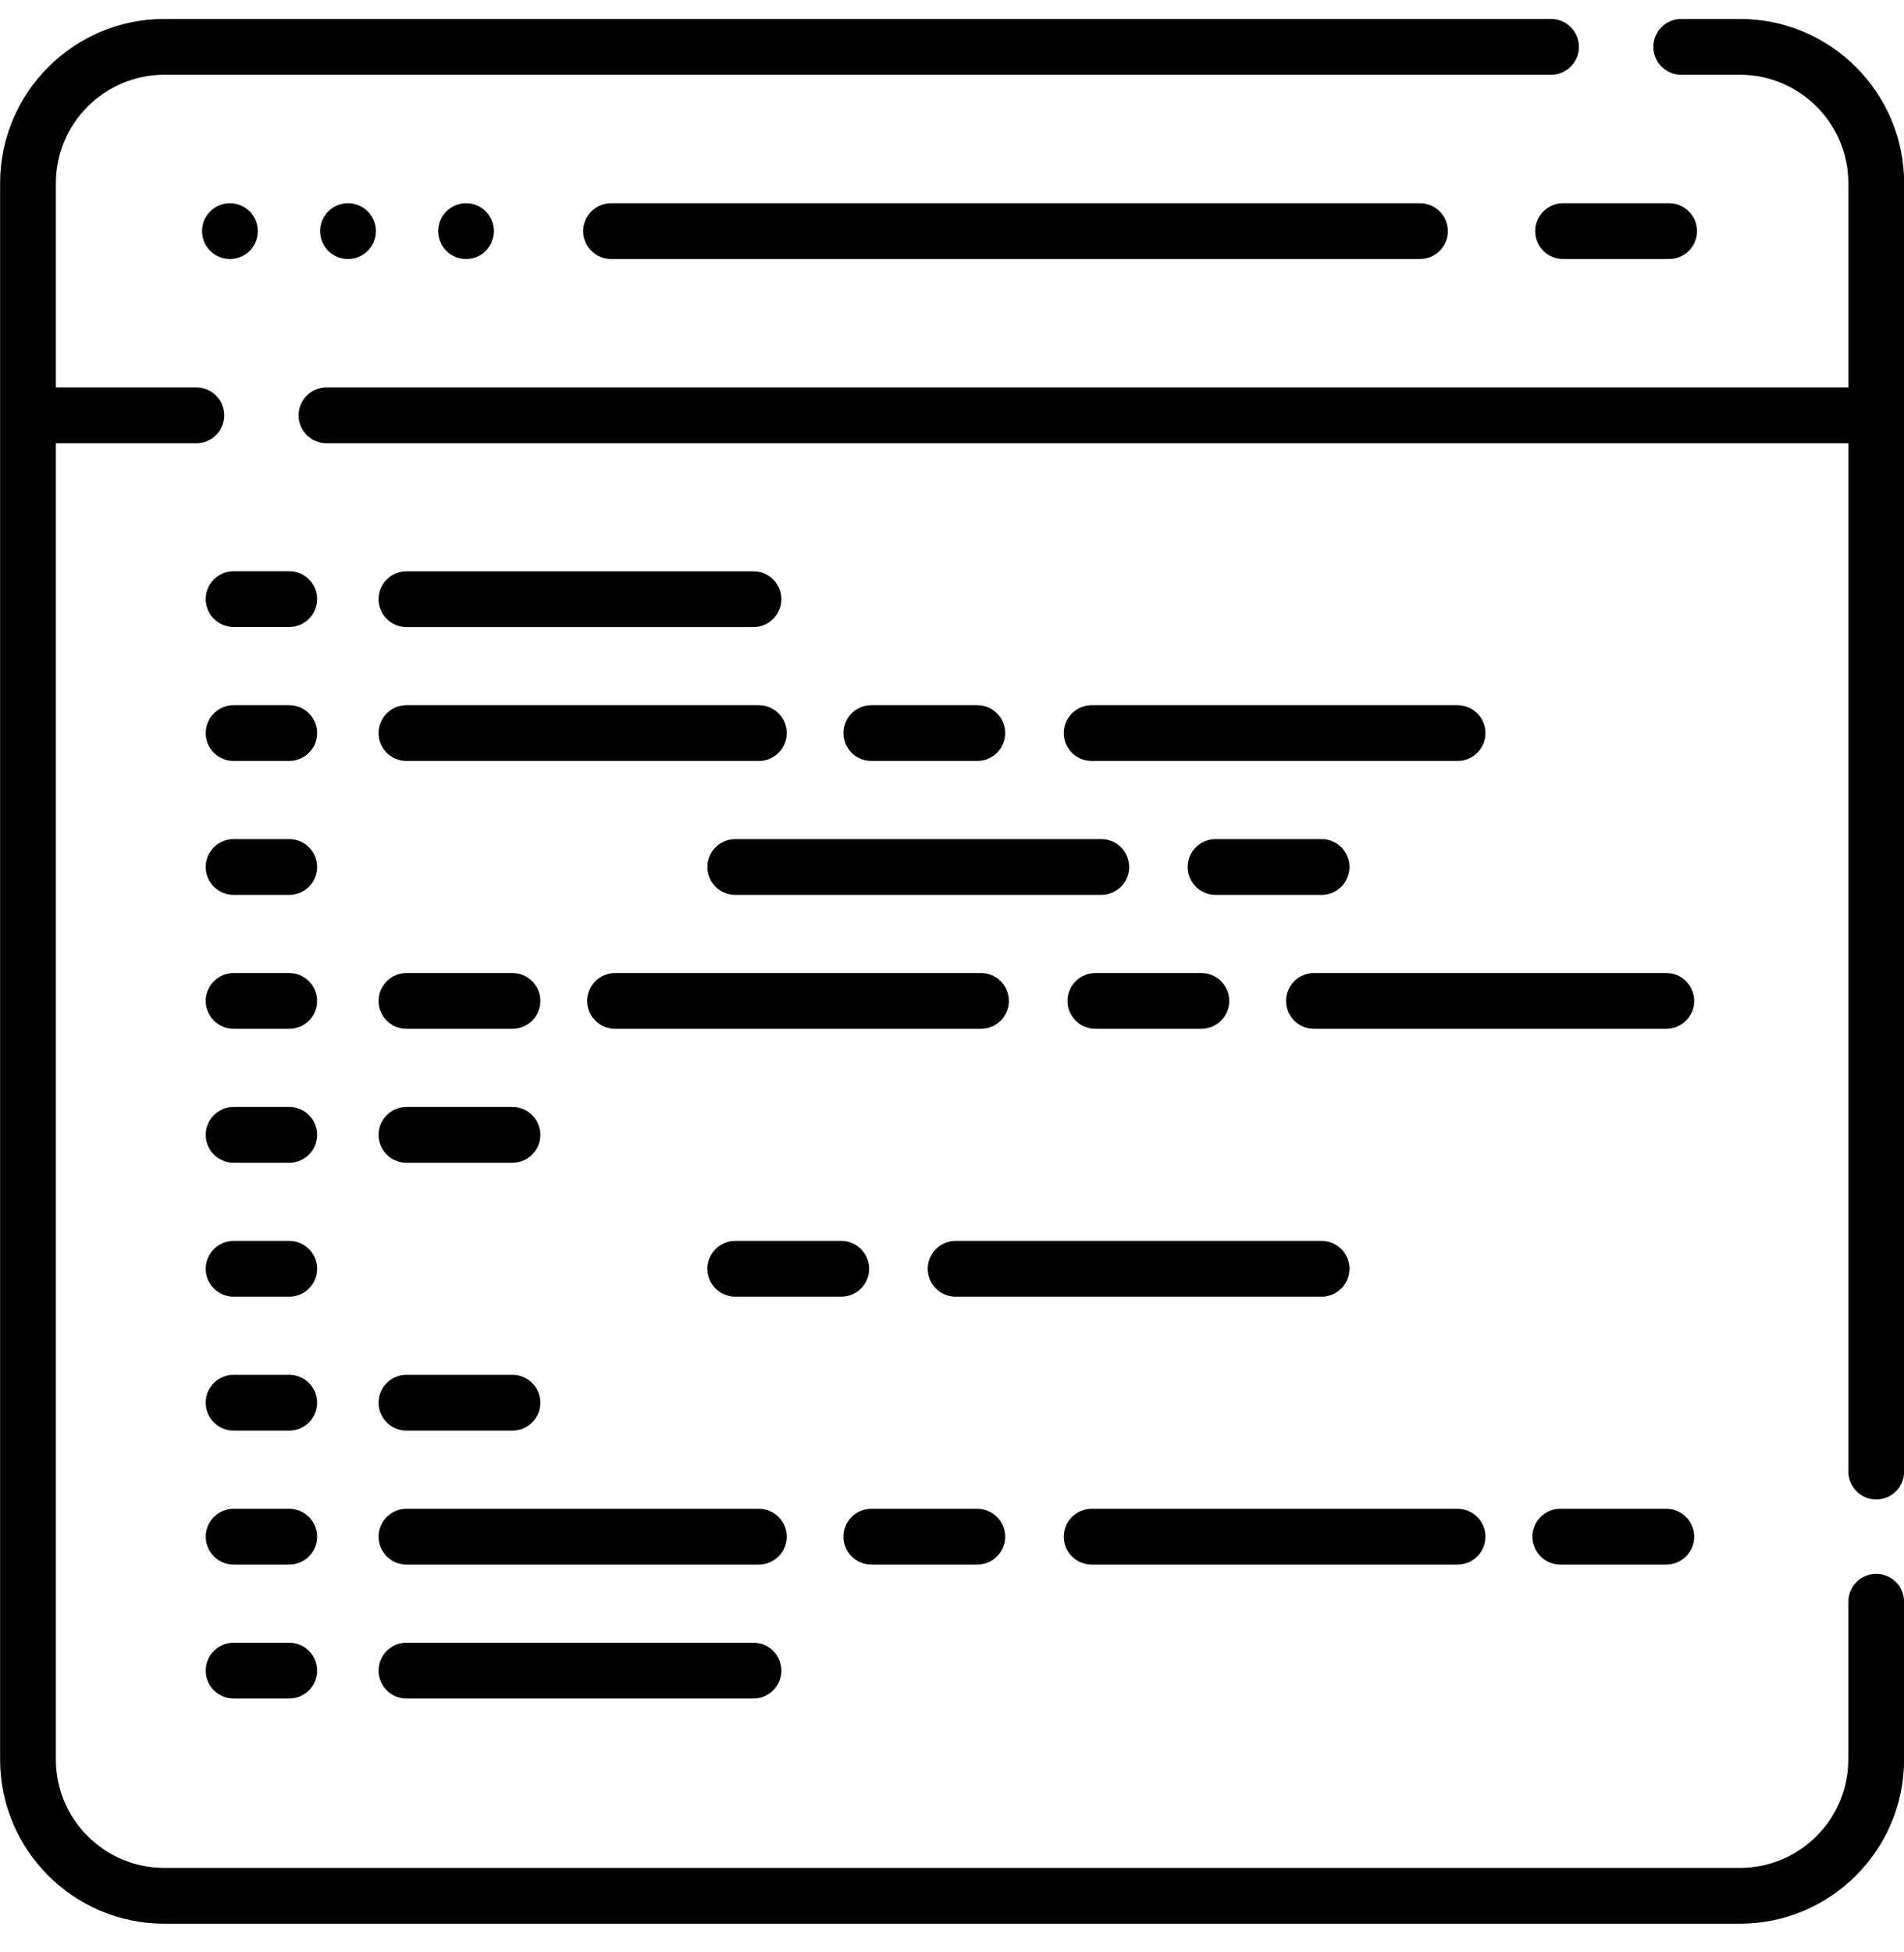 <svg width="40" height="41" viewBox="0 0 40 41" fill="none" xmlns="http://www.w3.org/2000/svg">
<g clip-path="url(#clip0_4122_4366)">
<path d="M25.238 20.434H23.012C22.688 20.434 22.426 20.696 22.426 21.02C22.426 21.343 22.688 21.605 23.012 21.605H25.238C25.562 21.605 25.824 21.343 25.824 21.02C25.824 20.696 25.562 20.434 25.238 20.434Z" fill="black"/>
<path d="M20.61 20.434H12.922C12.598 20.434 12.336 20.696 12.336 21.02C12.336 21.343 12.598 21.605 12.922 21.605H20.61C20.933 21.605 21.195 21.343 21.195 21.02C21.195 20.696 20.933 20.434 20.61 20.434Z" fill="black"/>
<path d="M35.006 20.434H27.604C27.28 20.434 27.018 20.696 27.018 21.02C27.018 21.343 27.28 21.605 27.604 21.605H35.006C35.33 21.605 35.592 21.343 35.592 21.02C35.592 20.696 35.33 20.434 35.006 20.434Z" fill="black"/>
<path d="M20.531 14.809H18.305C17.981 14.809 17.719 15.071 17.719 15.395C17.719 15.718 17.981 15.98 18.305 15.98H20.531C20.855 15.98 21.117 15.718 21.117 15.395C21.117 15.071 20.855 14.809 20.531 14.809Z" fill="black"/>
<path d="M10.766 23.246H8.539C8.215 23.246 7.953 23.508 7.953 23.832C7.953 24.156 8.215 24.418 8.539 24.418H10.766C11.089 24.418 11.352 24.156 11.352 23.832C11.352 23.508 11.089 23.246 10.766 23.246Z" fill="black"/>
<path d="M10.766 28.871H8.539C8.215 28.871 7.953 29.133 7.953 29.457C7.953 29.781 8.215 30.043 8.539 30.043H10.766C11.089 30.043 11.352 29.781 11.352 29.457C11.352 29.133 11.089 28.871 10.766 28.871Z" fill="black"/>
<path d="M30.621 14.809H22.934C22.61 14.809 22.348 15.071 22.348 15.395C22.348 15.718 22.61 15.98 22.934 15.98H30.621C30.945 15.98 31.207 15.718 31.207 15.395C31.207 15.071 30.945 14.809 30.621 14.809Z" fill="black"/>
<path d="M27.764 17.621H25.537C25.213 17.621 24.951 17.883 24.951 18.207C24.951 18.531 25.213 18.793 25.537 18.793H27.764C28.087 18.793 28.35 18.531 28.35 18.207C28.35 17.883 28.087 17.621 27.764 17.621Z" fill="black"/>
<path d="M23.135 17.621H15.447C15.124 17.621 14.861 17.883 14.861 18.207C14.861 18.531 15.124 18.793 15.447 18.793H23.135C23.459 18.793 23.721 18.531 23.721 18.207C23.721 17.883 23.459 17.621 23.135 17.621Z" fill="black"/>
<path d="M17.674 26.059H15.447C15.124 26.059 14.861 26.321 14.861 26.645C14.861 26.968 15.124 27.23 15.447 27.23H17.674C17.998 27.23 18.26 26.968 18.26 26.645C18.26 26.321 17.998 26.059 17.674 26.059Z" fill="black"/>
<path d="M27.764 26.059H20.076C19.753 26.059 19.49 26.321 19.49 26.645C19.49 26.968 19.753 27.23 20.076 27.23H27.764C28.087 27.23 28.35 26.968 28.35 26.645C28.35 26.321 28.088 26.059 27.764 26.059Z" fill="black"/>
<path d="M15.942 14.809H8.539C8.215 14.809 7.953 15.071 7.953 15.395C7.953 15.718 8.215 15.98 8.539 15.98H15.942C16.265 15.98 16.528 15.718 16.528 15.395C16.528 15.071 16.265 14.809 15.942 14.809Z" fill="black"/>
<path d="M15.829 11.997H8.539C8.215 11.997 7.953 12.259 7.953 12.583C7.953 12.907 8.215 13.169 8.539 13.169H15.829C16.152 13.169 16.415 12.907 16.415 12.583C16.415 12.259 16.152 11.997 15.829 11.997Z" fill="black"/>
<path d="M15.829 34.497H8.539C8.215 34.497 7.953 34.759 7.953 35.083C7.953 35.407 8.215 35.669 8.539 35.669H15.829C16.152 35.669 16.415 35.407 16.415 35.083C16.415 34.759 16.152 34.497 15.829 34.497Z" fill="black"/>
<path d="M5.404 4.739C5.397 4.702 5.386 4.665 5.371 4.629C5.357 4.594 5.339 4.56 5.318 4.529C5.296 4.497 5.271 4.466 5.245 4.439C5.218 4.412 5.188 4.388 5.156 4.366C5.124 4.345 5.089 4.327 5.054 4.313C5.019 4.298 4.982 4.286 4.945 4.279C4.869 4.264 4.791 4.264 4.716 4.279C4.678 4.286 4.641 4.298 4.606 4.313C4.571 4.327 4.536 4.345 4.505 4.366C4.473 4.388 4.442 4.412 4.416 4.439C4.389 4.466 4.364 4.496 4.343 4.529C4.321 4.56 4.303 4.594 4.289 4.629C4.275 4.664 4.263 4.702 4.256 4.739C4.248 4.777 4.244 4.815 4.244 4.854C4.244 4.892 4.248 4.93 4.256 4.968C4.263 5.006 4.275 5.043 4.289 5.078C4.303 5.113 4.321 5.147 4.343 5.179C4.364 5.211 4.389 5.241 4.416 5.268C4.442 5.295 4.473 5.319 4.505 5.341C4.536 5.362 4.571 5.38 4.606 5.395C4.641 5.409 4.678 5.421 4.716 5.428C4.753 5.436 4.792 5.439 4.83 5.439C4.868 5.439 4.907 5.435 4.945 5.428C4.982 5.421 5.019 5.409 5.054 5.395C5.089 5.38 5.124 5.362 5.156 5.341C5.188 5.319 5.218 5.295 5.245 5.268C5.271 5.241 5.296 5.211 5.318 5.179C5.339 5.147 5.357 5.113 5.371 5.078C5.386 5.043 5.397 5.006 5.404 4.968C5.412 4.93 5.416 4.892 5.416 4.854C5.416 4.815 5.412 4.777 5.404 4.739Z" fill="black"/>
<path d="M7.885 4.739C7.878 4.702 7.866 4.665 7.852 4.629C7.837 4.594 7.819 4.56 7.798 4.529C7.776 4.497 7.752 4.466 7.725 4.439C7.698 4.412 7.668 4.388 7.636 4.366C7.604 4.345 7.57 4.327 7.535 4.313C7.5 4.298 7.463 4.286 7.425 4.279C7.35 4.264 7.271 4.264 7.196 4.279C7.159 4.286 7.121 4.298 7.086 4.313C7.051 4.327 7.017 4.345 6.985 4.366C6.953 4.388 6.923 4.412 6.896 4.439C6.869 4.466 6.845 4.496 6.823 4.529C6.802 4.56 6.784 4.594 6.769 4.629C6.755 4.664 6.743 4.702 6.736 4.739C6.728 4.777 6.725 4.815 6.725 4.854C6.725 4.892 6.729 4.93 6.736 4.968C6.743 5.006 6.755 5.043 6.769 5.078C6.784 5.113 6.802 5.147 6.823 5.179C6.845 5.211 6.869 5.241 6.896 5.268C6.923 5.295 6.953 5.319 6.985 5.341C7.017 5.362 7.051 5.38 7.086 5.395C7.121 5.409 7.159 5.421 7.196 5.428C7.234 5.436 7.272 5.439 7.31 5.439C7.349 5.439 7.387 5.435 7.425 5.428C7.463 5.421 7.5 5.409 7.535 5.395C7.57 5.38 7.604 5.362 7.636 5.341C7.668 5.319 7.698 5.295 7.725 5.268C7.752 5.241 7.776 5.211 7.798 5.179C7.819 5.147 7.837 5.113 7.852 5.078C7.866 5.043 7.878 5.006 7.885 4.968C7.893 4.93 7.896 4.892 7.896 4.854C7.896 4.815 7.893 4.777 7.885 4.739Z" fill="black"/>
<path d="M10.365 4.739C10.358 4.702 10.346 4.664 10.332 4.629C10.318 4.594 10.3 4.56 10.278 4.529C10.257 4.497 10.232 4.466 10.205 4.439C10.178 4.412 10.149 4.388 10.117 4.366C10.085 4.345 10.05 4.327 10.015 4.313C9.98 4.298 9.943 4.286 9.906 4.279C9.83 4.264 9.752 4.264 9.677 4.279C9.639 4.286 9.602 4.298 9.567 4.313C9.532 4.327 9.497 4.345 9.466 4.366C9.434 4.388 9.403 4.412 9.377 4.439C9.349 4.466 9.325 4.496 9.303 4.529C9.282 4.56 9.264 4.594 9.25 4.629C9.235 4.664 9.224 4.702 9.217 4.739C9.209 4.777 9.205 4.815 9.205 4.854C9.205 4.892 9.209 4.93 9.217 4.968C9.224 5.006 9.235 5.043 9.25 5.078C9.264 5.113 9.282 5.147 9.303 5.179C9.325 5.211 9.35 5.241 9.377 5.268C9.403 5.295 9.434 5.319 9.466 5.341C9.497 5.362 9.532 5.38 9.567 5.395C9.602 5.409 9.639 5.421 9.677 5.428C9.714 5.436 9.753 5.439 9.791 5.439C9.829 5.439 9.867 5.435 9.906 5.428C9.943 5.421 9.98 5.409 10.015 5.395C10.05 5.38 10.085 5.362 10.117 5.341C10.149 5.319 10.178 5.295 10.205 5.268C10.232 5.241 10.257 5.211 10.278 5.179C10.3 5.147 10.318 5.113 10.332 5.078C10.346 5.043 10.358 5.006 10.365 4.968C10.373 4.93 10.377 4.892 10.377 4.854C10.377 4.815 10.373 4.777 10.365 4.739Z" fill="black"/>
<path d="M29.831 4.268H12.838C12.514 4.268 12.252 4.53 12.252 4.854C12.252 5.177 12.514 5.439 12.838 5.439H29.831C30.155 5.439 30.417 5.177 30.417 4.854C30.417 4.53 30.155 4.268 29.831 4.268Z" fill="black"/>
<path d="M35.065 4.268H32.838C32.514 4.268 32.252 4.53 32.252 4.854C32.252 5.177 32.514 5.439 32.838 5.439H35.065C35.388 5.439 35.651 5.177 35.651 4.854C35.651 4.53 35.388 4.268 35.065 4.268Z" fill="black"/>
<path d="M6.076 14.809H4.908C4.585 14.809 4.322 15.071 4.322 15.395C4.322 15.718 4.585 15.98 4.908 15.98H6.076C6.4 15.98 6.662 15.718 6.662 15.395C6.662 15.071 6.4 14.809 6.076 14.809Z" fill="black"/>
<path d="M6.076 11.995H4.908C4.585 11.995 4.322 12.257 4.322 12.581C4.322 12.905 4.585 13.167 4.908 13.167H6.076C6.4 13.167 6.662 12.905 6.662 12.581C6.662 12.257 6.4 11.995 6.076 11.995Z" fill="black"/>
<path d="M6.076 17.621H4.908C4.585 17.621 4.322 17.883 4.322 18.207C4.322 18.531 4.585 18.793 4.908 18.793H6.076C6.4 18.793 6.662 18.531 6.662 18.207C6.662 17.883 6.4 17.621 6.076 17.621Z" fill="black"/>
<path d="M6.076 20.434H4.908C4.585 20.434 4.322 20.696 4.322 21.02C4.322 21.343 4.585 21.605 4.908 21.605H6.076C6.4 21.605 6.662 21.343 6.662 21.02C6.662 20.696 6.4 20.434 6.076 20.434Z" fill="black"/>
<path d="M6.076 23.246H4.908C4.585 23.246 4.322 23.508 4.322 23.832C4.322 24.156 4.585 24.418 4.908 24.418H6.076C6.4 24.418 6.662 24.156 6.662 23.832C6.662 23.508 6.4 23.246 6.076 23.246Z" fill="black"/>
<path d="M6.076 26.059H4.908C4.585 26.059 4.322 26.321 4.322 26.645C4.322 26.968 4.585 27.23 4.908 27.23H6.076C6.4 27.23 6.662 26.968 6.662 26.645C6.662 26.321 6.4 26.059 6.076 26.059Z" fill="black"/>
<path d="M6.076 28.871H4.908C4.585 28.871 4.322 29.133 4.322 29.457C4.322 29.781 4.585 30.043 4.908 30.043H6.076C6.4 30.043 6.662 29.781 6.662 29.457C6.662 29.133 6.4 28.871 6.076 28.871Z" fill="black"/>
<path d="M6.076 31.685H4.908C4.585 31.685 4.322 31.947 4.322 32.27C4.322 32.594 4.585 32.856 4.908 32.856H6.076C6.4 32.856 6.662 32.594 6.662 32.27C6.662 31.947 6.4 31.685 6.076 31.685Z" fill="black"/>
<path d="M6.076 34.497H4.908C4.585 34.497 4.322 34.759 4.322 35.083C4.322 35.407 4.585 35.669 4.908 35.669H6.076C6.4 35.669 6.662 35.407 6.662 35.083C6.662 34.759 6.4 34.497 6.076 34.497Z" fill="black"/>
<path d="M10.766 20.434H8.539C8.215 20.434 7.953 20.696 7.953 21.02C7.953 21.343 8.215 21.605 8.539 21.605H10.766C11.089 21.605 11.352 21.343 11.352 21.02C11.352 20.696 11.089 20.434 10.766 20.434Z" fill="black"/>
<path d="M20.531 31.685H18.305C17.981 31.685 17.719 31.947 17.719 32.27C17.719 32.594 17.981 32.856 18.305 32.856H20.531C20.855 32.856 21.117 32.594 21.117 32.27C21.117 31.947 20.855 31.685 20.531 31.685Z" fill="black"/>
<path d="M30.621 31.685H22.934C22.61 31.685 22.348 31.947 22.348 32.27C22.348 32.594 22.61 32.856 22.934 32.856H30.621C30.945 32.856 31.207 32.594 31.207 32.27C31.207 31.947 30.945 31.685 30.621 31.685Z" fill="black"/>
<path d="M15.942 31.685H8.539C8.215 31.685 7.953 31.947 7.953 32.27C7.953 32.594 8.215 32.856 8.539 32.856H15.942C16.265 32.856 16.528 32.594 16.528 32.27C16.528 31.947 16.265 31.685 15.942 31.685Z" fill="black"/>
<path d="M35.006 31.685H32.779C32.456 31.685 32.193 31.947 32.193 32.27C32.193 32.594 32.456 32.856 32.779 32.856H35.006C35.33 32.856 35.592 32.594 35.592 32.27C35.592 31.947 35.33 31.685 35.006 31.685Z" fill="black"/>
<path d="M36.554 0.398H35.32C34.996 0.398 34.734 0.661 34.734 0.984C34.734 1.308 34.996 1.57 35.32 1.57H36.554C37.809 1.57 38.831 2.592 38.831 3.847V8.136H6.859C6.536 8.136 6.273 8.398 6.273 8.722C6.273 9.046 6.536 9.308 6.859 9.308H38.831V30.903C38.831 31.226 39.093 31.489 39.417 31.489C39.74 31.489 40.003 31.226 40.003 30.903V3.847C40.003 1.945 38.456 0.398 36.554 0.398Z" fill="black"/>
<path d="M39.416 33.051C39.092 33.051 38.83 33.314 38.83 33.637V36.95C38.83 38.205 37.809 39.226 36.553 39.226H3.451C2.195 39.226 1.174 38.205 1.174 36.95V9.308H4.124C4.448 9.308 4.71 9.046 4.71 8.722C4.71 8.398 4.448 8.136 4.124 8.136H1.174V3.847C1.174 2.592 2.195 1.57 3.451 1.57H32.585C32.908 1.57 33.171 1.308 33.171 0.984C33.171 0.661 32.908 0.398 32.585 0.398H3.451C1.549 0.398 0.002 1.945 0.002 3.847V36.95C0.002 38.851 1.549 40.398 3.451 40.398H36.553C38.455 40.398 40.002 38.851 40.002 36.95V33.637C40.002 33.314 39.739 33.051 39.416 33.051Z" fill="black"/>
</g>
<defs>
<clipPath id="clip0_4122_4366">
<rect width="40" height="40" fill="white" transform="translate(0.002 0.398)"/>
</clipPath>
</defs>
</svg>
